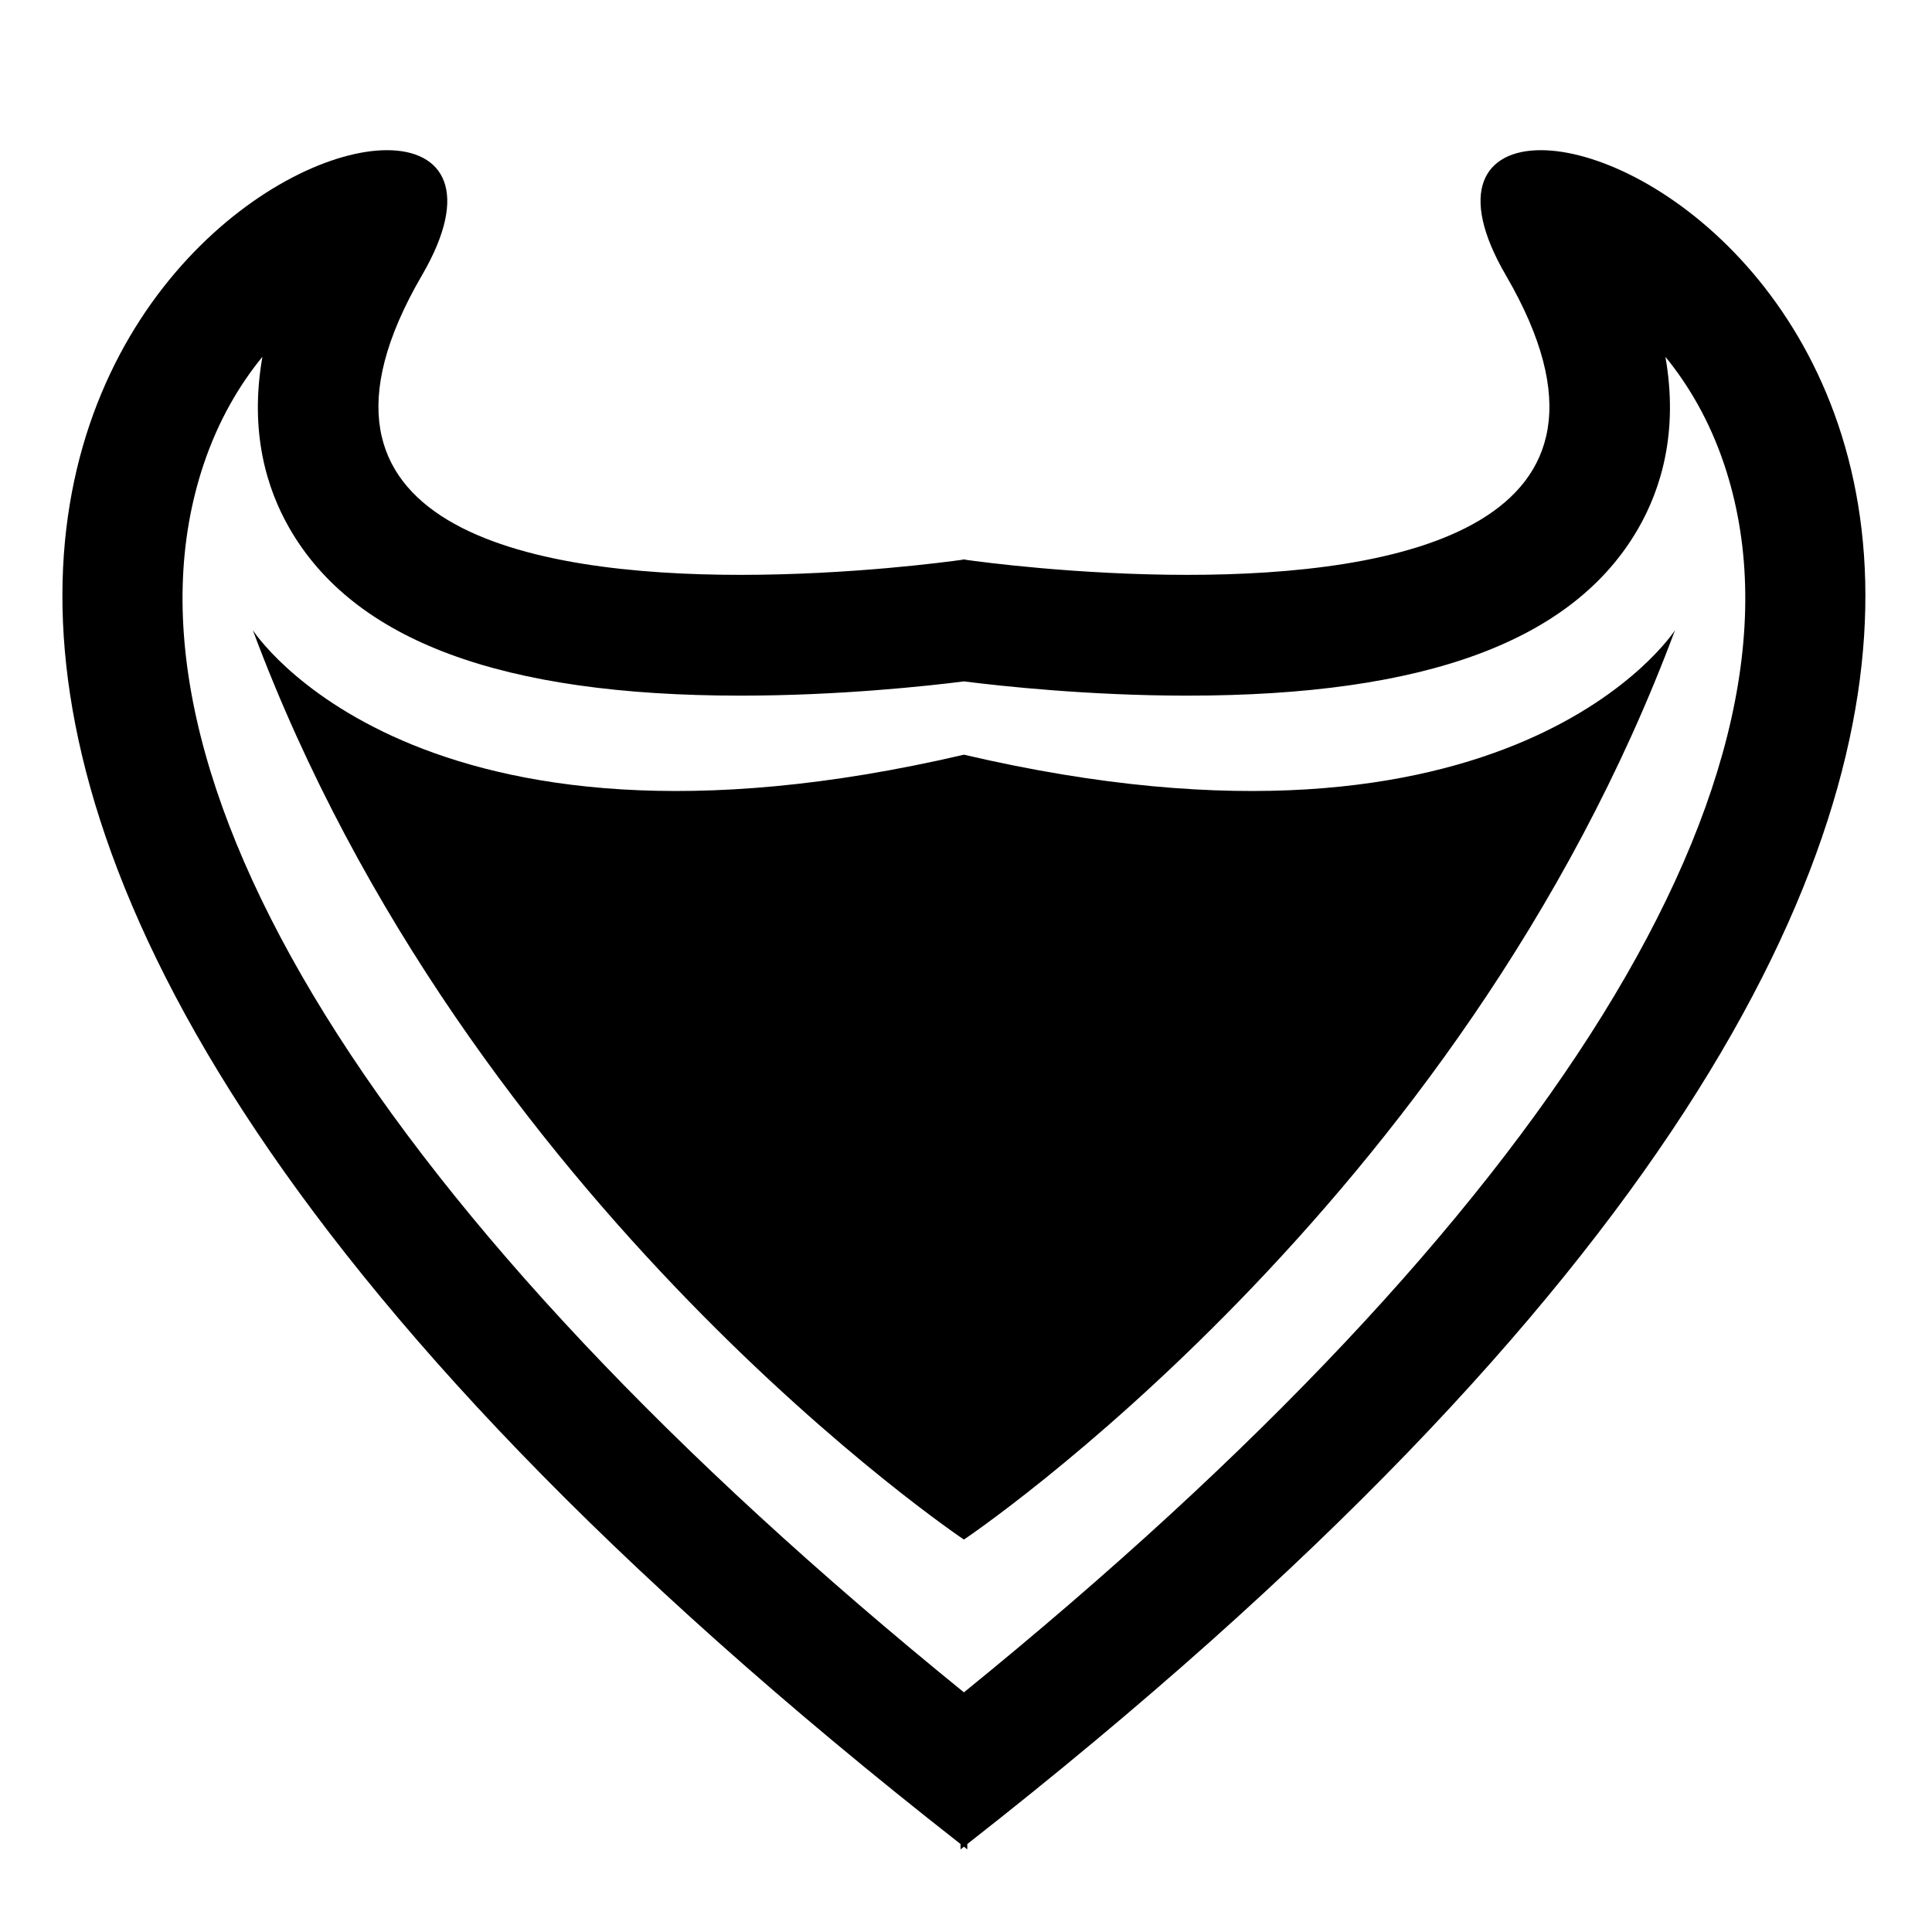 <?xml version="1.0" encoding="iso-8859-1"?>
<!-- Generator: Adobe Illustrator 17.0.0, SVG Export Plug-In . SVG Version: 6.00 Build 0)  -->
<!DOCTYPE svg PUBLIC "-//W3C//DTD SVG 1.1//EN" "http://www.w3.org/Graphics/SVG/1.1/DTD/svg11.dtd">
<svg version="1.1" id="Capa_1" xmlns="http://www.w3.org/2000/svg" xmlns:xlink="http://www.w3.org/1999/xlink" x="0px" y="0px"
	 width="64px" height="64px" viewBox="0 0 64 64" style="enable-background:new 0 0 64 64;" xml:space="preserve">
<g>
	<path d="M51.042,4.975c-1.877,0-2.774,1.369-1.157,4.146c4.883,8.386-3.651,9.922-10.556,9.922c-3.642,0-6.831-0.427-7.359-0.502
		V18.53c0,0-0.025,0.004-0.039,0.006c-0.014-0.002-0.039-0.006-0.039-0.006v0.011c-0.528,0.074-3.717,0.502-7.359,0.502
		c-6.905,0-15.439-1.535-10.556-9.922c1.616-2.776,0.719-4.146-1.157-4.146c-7.054,0-27.937,19.362,18.999,56.111l0,0.178
		c0.039-0.03,0.074-0.059,0.112-0.089c0.038,0.03,0.074,0.059,0.112,0.089l0-0.178C78.975,24.34,58.097,4.975,51.042,4.975z
		 M31.931,56.061C12.495,40.286,3.337,25.547,6.746,15.382c0.492-1.466,1.192-2.641,1.947-3.563
		c-0.44,2.495,0.149,4.383,0.896,5.681c2.145,3.73,7.033,5.544,14.945,5.544c3.255,0,6.163-0.316,7.398-0.472
		c1.235,0.156,4.143,0.472,7.397,0.472c7.911,0,12.8-1.813,14.944-5.544c0.746-1.298,1.335-3.186,0.896-5.68
		c0.754,0.922,1.454,2.096,1.946,3.562C60.525,25.546,51.367,40.286,31.931,56.061z"/>
	<path d="M31.931,25c-18.194,4.25-23.556-4.125-23.556-4.125C15.5,40,31.931,51,31.931,51s16.431-11,23.556-30.125
		C55.487,20.875,50.125,29.25,31.931,25z"/>
</g>
</svg>
